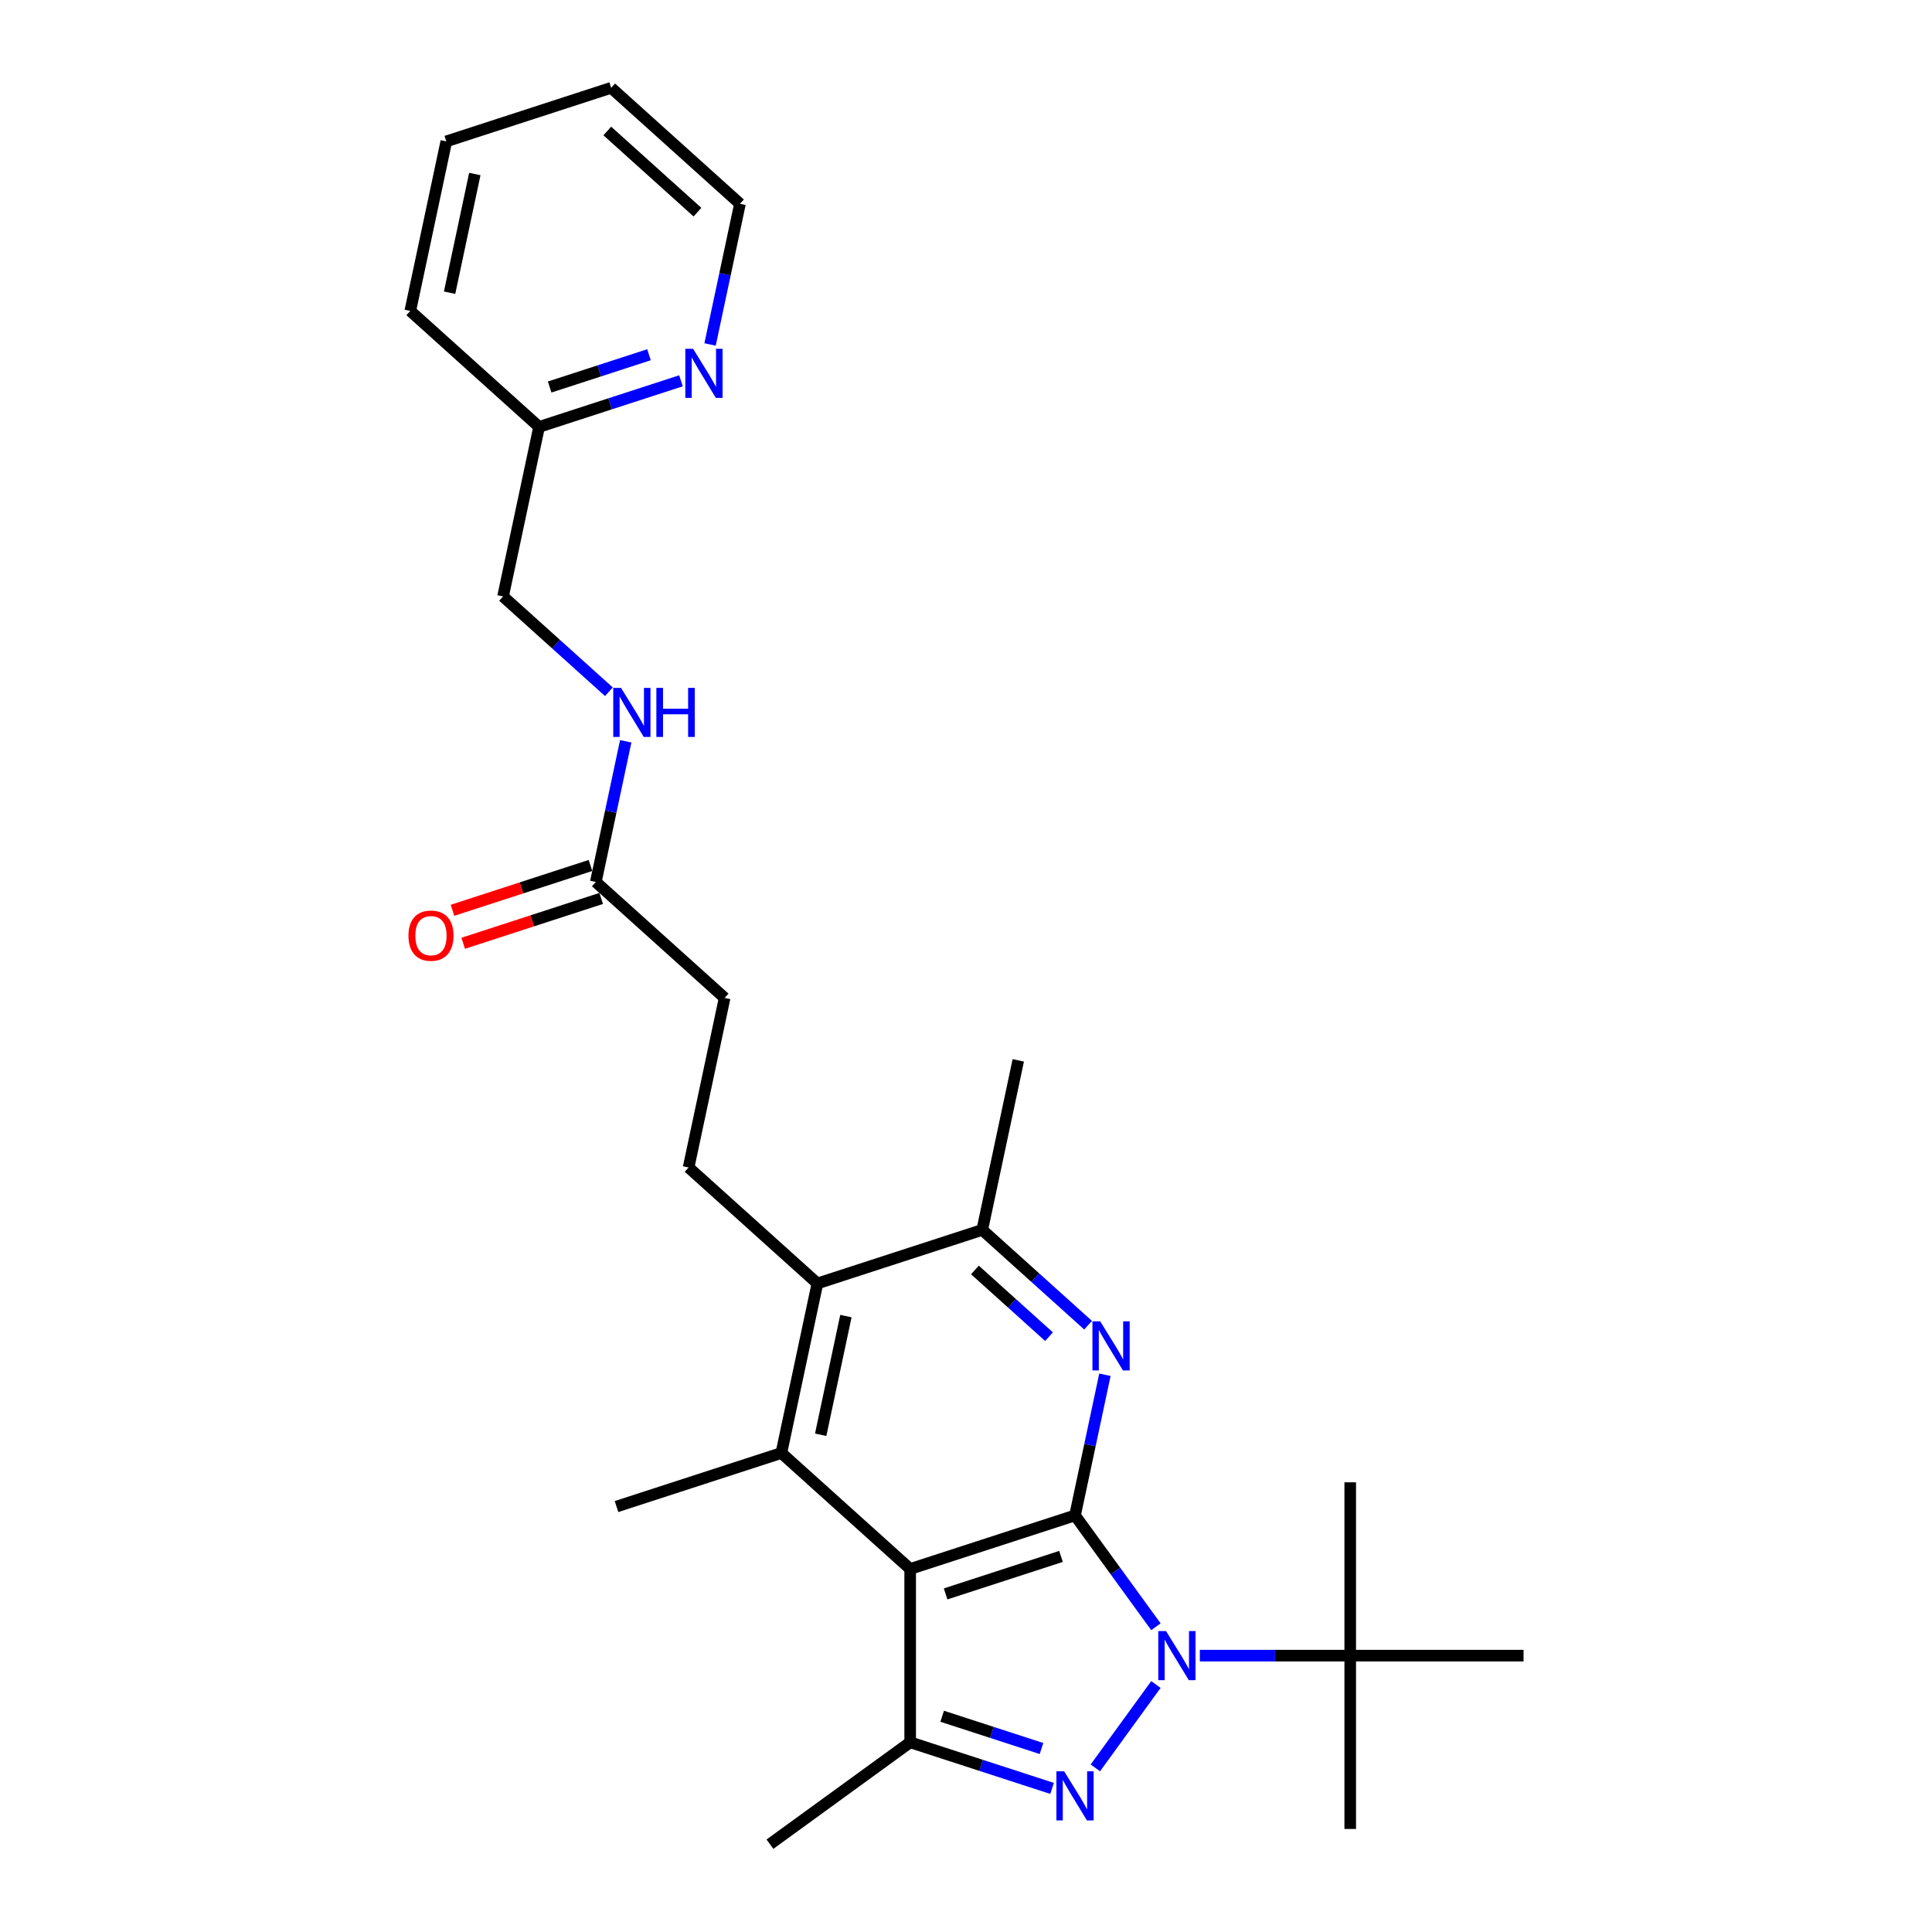 <?xml version='1.0' encoding='iso-8859-1'?>
<svg version='1.1' baseProfile='full'
              xmlns='http://www.w3.org/2000/svg'
                      xmlns:rdkit='http://www.rdkit.org/xml'
                      xmlns:xlink='http://www.w3.org/1999/xlink'
                  xml:space='preserve'
width='1000px' height='1000px' viewBox='0 0 1000 1000'>
<!-- END OF HEADER -->
<rect style='opacity:1.0;fill:#FFFFFF;stroke:none' width='1000' height='1000' x='0' y='0'> </rect>
<path class='bond-0' d='M 556.427,784.375 L 577.364,813.192' style='fill:none;fill-rule:evenodd;stroke:#000000;stroke-width:6px;stroke-linecap:butt;stroke-linejoin:miter;stroke-opacity:1' />
<path class='bond-0' d='M 577.364,813.192 L 598.301,842.009' style='fill:none;fill-rule:evenodd;stroke:#0000FF;stroke-width:6px;stroke-linecap:butt;stroke-linejoin:miter;stroke-opacity:1' />
<path class='bond-1' d='M 556.427,784.375 L 471.104,812.099' style='fill:none;fill-rule:evenodd;stroke:#000000;stroke-width:6px;stroke-linecap:butt;stroke-linejoin:miter;stroke-opacity:1' />
<path class='bond-1' d='M 549.174,805.599 L 489.447,825.005' style='fill:none;fill-rule:evenodd;stroke:#000000;stroke-width:6px;stroke-linecap:butt;stroke-linejoin:miter;stroke-opacity:1' />
<path class='bond-3' d='M 556.427,784.375 L 564.165,747.972' style='fill:none;fill-rule:evenodd;stroke:#000000;stroke-width:6px;stroke-linecap:butt;stroke-linejoin:miter;stroke-opacity:1' />
<path class='bond-3' d='M 564.165,747.972 L 571.903,711.568' style='fill:none;fill-rule:evenodd;stroke:#0000FF;stroke-width:6px;stroke-linecap:butt;stroke-linejoin:miter;stroke-opacity:1' />
<path class='bond-2' d='M 598.301,871.902 L 566.951,915.051' style='fill:none;fill-rule:evenodd;stroke:#0000FF;stroke-width:6px;stroke-linecap:butt;stroke-linejoin:miter;stroke-opacity:1' />
<path class='bond-8' d='M 621.038,856.956 L 659.956,856.956' style='fill:none;fill-rule:evenodd;stroke:#0000FF;stroke-width:6px;stroke-linecap:butt;stroke-linejoin:miter;stroke-opacity:1' />
<path class='bond-8' d='M 659.956,856.956 L 698.874,856.956' style='fill:none;fill-rule:evenodd;stroke:#000000;stroke-width:6px;stroke-linecap:butt;stroke-linejoin:miter;stroke-opacity:1' />
<path class='bond-4' d='M 471.104,812.099 L 471.104,901.813' style='fill:none;fill-rule:evenodd;stroke:#000000;stroke-width:6px;stroke-linecap:butt;stroke-linejoin:miter;stroke-opacity:1' />
<path class='bond-5' d='M 471.104,812.099 L 404.434,752.068' style='fill:none;fill-rule:evenodd;stroke:#000000;stroke-width:6px;stroke-linecap:butt;stroke-linejoin:miter;stroke-opacity:1' />
<path class='bond-27' d='M 544.549,925.677 L 507.827,913.745' style='fill:none;fill-rule:evenodd;stroke:#0000FF;stroke-width:6px;stroke-linecap:butt;stroke-linejoin:miter;stroke-opacity:1' />
<path class='bond-27' d='M 507.827,913.745 L 471.104,901.813' style='fill:none;fill-rule:evenodd;stroke:#000000;stroke-width:6px;stroke-linecap:butt;stroke-linejoin:miter;stroke-opacity:1' />
<path class='bond-27' d='M 539.077,905.032 L 513.371,896.68' style='fill:none;fill-rule:evenodd;stroke:#0000FF;stroke-width:6px;stroke-linecap:butt;stroke-linejoin:miter;stroke-opacity:1' />
<path class='bond-27' d='M 513.371,896.68 L 487.666,888.328' style='fill:none;fill-rule:evenodd;stroke:#000000;stroke-width:6px;stroke-linecap:butt;stroke-linejoin:miter;stroke-opacity:1' />
<path class='bond-7' d='M 563.202,685.927 L 535.806,661.259' style='fill:none;fill-rule:evenodd;stroke:#0000FF;stroke-width:6px;stroke-linecap:butt;stroke-linejoin:miter;stroke-opacity:1' />
<path class='bond-7' d='M 535.806,661.259 L 508.409,636.591' style='fill:none;fill-rule:evenodd;stroke:#000000;stroke-width:6px;stroke-linecap:butt;stroke-linejoin:miter;stroke-opacity:1' />
<path class='bond-7' d='M 542.977,691.86 L 523.8,674.593' style='fill:none;fill-rule:evenodd;stroke:#0000FF;stroke-width:6px;stroke-linecap:butt;stroke-linejoin:miter;stroke-opacity:1' />
<path class='bond-7' d='M 523.8,674.593 L 504.622,657.326' style='fill:none;fill-rule:evenodd;stroke:#000000;stroke-width:6px;stroke-linecap:butt;stroke-linejoin:miter;stroke-opacity:1' />
<path class='bond-18' d='M 471.104,901.813 L 398.524,954.545' style='fill:none;fill-rule:evenodd;stroke:#000000;stroke-width:6px;stroke-linecap:butt;stroke-linejoin:miter;stroke-opacity:1' />
<path class='bond-17' d='M 404.434,752.068 L 319.11,779.791' style='fill:none;fill-rule:evenodd;stroke:#000000;stroke-width:6px;stroke-linecap:butt;stroke-linejoin:miter;stroke-opacity:1' />
<path class='bond-28' d='M 404.434,752.068 L 423.086,664.314' style='fill:none;fill-rule:evenodd;stroke:#000000;stroke-width:6px;stroke-linecap:butt;stroke-linejoin:miter;stroke-opacity:1' />
<path class='bond-28' d='M 424.782,742.636 L 437.839,681.208' style='fill:none;fill-rule:evenodd;stroke:#000000;stroke-width:6px;stroke-linecap:butt;stroke-linejoin:miter;stroke-opacity:1' />
<path class='bond-6' d='M 423.086,664.314 L 508.409,636.591' style='fill:none;fill-rule:evenodd;stroke:#000000;stroke-width:6px;stroke-linecap:butt;stroke-linejoin:miter;stroke-opacity:1' />
<path class='bond-9' d='M 423.086,664.314 L 356.416,604.284' style='fill:none;fill-rule:evenodd;stroke:#000000;stroke-width:6px;stroke-linecap:butt;stroke-linejoin:miter;stroke-opacity:1' />
<path class='bond-19' d='M 508.409,636.591 L 527.062,548.838' style='fill:none;fill-rule:evenodd;stroke:#000000;stroke-width:6px;stroke-linecap:butt;stroke-linejoin:miter;stroke-opacity:1' />
<path class='bond-20' d='M 698.874,856.956 L 698.874,946.67' style='fill:none;fill-rule:evenodd;stroke:#000000;stroke-width:6px;stroke-linecap:butt;stroke-linejoin:miter;stroke-opacity:1' />
<path class='bond-21' d='M 698.874,856.956 L 698.874,767.242' style='fill:none;fill-rule:evenodd;stroke:#000000;stroke-width:6px;stroke-linecap:butt;stroke-linejoin:miter;stroke-opacity:1' />
<path class='bond-22' d='M 698.874,856.956 L 788.588,856.956' style='fill:none;fill-rule:evenodd;stroke:#000000;stroke-width:6px;stroke-linecap:butt;stroke-linejoin:miter;stroke-opacity:1' />
<path class='bond-14' d='M 356.416,604.284 L 375.068,516.53' style='fill:none;fill-rule:evenodd;stroke:#000000;stroke-width:6px;stroke-linecap:butt;stroke-linejoin:miter;stroke-opacity:1' />
<path class='bond-10' d='M 308.398,456.5 L 375.068,516.53' style='fill:none;fill-rule:evenodd;stroke:#000000;stroke-width:6px;stroke-linecap:butt;stroke-linejoin:miter;stroke-opacity:1' />
<path class='bond-11' d='M 308.398,456.5 L 316.135,420.096' style='fill:none;fill-rule:evenodd;stroke:#000000;stroke-width:6px;stroke-linecap:butt;stroke-linejoin:miter;stroke-opacity:1' />
<path class='bond-11' d='M 316.135,420.096 L 323.873,383.692' style='fill:none;fill-rule:evenodd;stroke:#0000FF;stroke-width:6px;stroke-linecap:butt;stroke-linejoin:miter;stroke-opacity:1' />
<path class='bond-13' d='M 305.625,447.967 L 269.917,459.57' style='fill:none;fill-rule:evenodd;stroke:#000000;stroke-width:6px;stroke-linecap:butt;stroke-linejoin:miter;stroke-opacity:1' />
<path class='bond-13' d='M 269.917,459.57 L 234.208,471.172' style='fill:none;fill-rule:evenodd;stroke:#FF0000;stroke-width:6px;stroke-linecap:butt;stroke-linejoin:miter;stroke-opacity:1' />
<path class='bond-13' d='M 311.17,465.032 L 275.461,476.635' style='fill:none;fill-rule:evenodd;stroke:#000000;stroke-width:6px;stroke-linecap:butt;stroke-linejoin:miter;stroke-opacity:1' />
<path class='bond-13' d='M 275.461,476.635 L 239.752,488.237' style='fill:none;fill-rule:evenodd;stroke:#FF0000;stroke-width:6px;stroke-linecap:butt;stroke-linejoin:miter;stroke-opacity:1' />
<path class='bond-16' d='M 315.172,358.051 L 287.776,333.383' style='fill:none;fill-rule:evenodd;stroke:#0000FF;stroke-width:6px;stroke-linecap:butt;stroke-linejoin:miter;stroke-opacity:1' />
<path class='bond-16' d='M 287.776,333.383 L 260.38,308.716' style='fill:none;fill-rule:evenodd;stroke:#000000;stroke-width:6px;stroke-linecap:butt;stroke-linejoin:miter;stroke-opacity:1' />
<path class='bond-12' d='M 352.477,197.098 L 315.755,209.03' style='fill:none;fill-rule:evenodd;stroke:#0000FF;stroke-width:6px;stroke-linecap:butt;stroke-linejoin:miter;stroke-opacity:1' />
<path class='bond-12' d='M 315.755,209.03 L 279.032,220.962' style='fill:none;fill-rule:evenodd;stroke:#000000;stroke-width:6px;stroke-linecap:butt;stroke-linejoin:miter;stroke-opacity:1' />
<path class='bond-12' d='M 335.916,183.613 L 310.21,191.965' style='fill:none;fill-rule:evenodd;stroke:#0000FF;stroke-width:6px;stroke-linecap:butt;stroke-linejoin:miter;stroke-opacity:1' />
<path class='bond-12' d='M 310.21,191.965 L 284.504,200.318' style='fill:none;fill-rule:evenodd;stroke:#000000;stroke-width:6px;stroke-linecap:butt;stroke-linejoin:miter;stroke-opacity:1' />
<path class='bond-23' d='M 367.532,178.292 L 375.27,141.889' style='fill:none;fill-rule:evenodd;stroke:#0000FF;stroke-width:6px;stroke-linecap:butt;stroke-linejoin:miter;stroke-opacity:1' />
<path class='bond-23' d='M 375.27,141.889 L 383.008,105.485' style='fill:none;fill-rule:evenodd;stroke:#000000;stroke-width:6px;stroke-linecap:butt;stroke-linejoin:miter;stroke-opacity:1' />
<path class='bond-15' d='M 279.032,220.962 L 260.38,308.716' style='fill:none;fill-rule:evenodd;stroke:#000000;stroke-width:6px;stroke-linecap:butt;stroke-linejoin:miter;stroke-opacity:1' />
<path class='bond-24' d='M 279.032,220.962 L 212.362,160.931' style='fill:none;fill-rule:evenodd;stroke:#000000;stroke-width:6px;stroke-linecap:butt;stroke-linejoin:miter;stroke-opacity:1' />
<path class='bond-29' d='M 383.008,105.485 L 316.338,45.455' style='fill:none;fill-rule:evenodd;stroke:#000000;stroke-width:6px;stroke-linecap:butt;stroke-linejoin:miter;stroke-opacity:1' />
<path class='bond-29' d='M 361.001,109.815 L 314.332,67.793' style='fill:none;fill-rule:evenodd;stroke:#000000;stroke-width:6px;stroke-linecap:butt;stroke-linejoin:miter;stroke-opacity:1' />
<path class='bond-26' d='M 212.362,160.931 L 231.014,73.178' style='fill:none;fill-rule:evenodd;stroke:#000000;stroke-width:6px;stroke-linecap:butt;stroke-linejoin:miter;stroke-opacity:1' />
<path class='bond-26' d='M 232.71,151.499 L 245.767,90.071' style='fill:none;fill-rule:evenodd;stroke:#000000;stroke-width:6px;stroke-linecap:butt;stroke-linejoin:miter;stroke-opacity:1' />
<path class='bond-25' d='M 316.338,45.455 L 231.014,73.178' style='fill:none;fill-rule:evenodd;stroke:#000000;stroke-width:6px;stroke-linecap:butt;stroke-linejoin:miter;stroke-opacity:1' />
<path  class='atom-1' d='M 603.544 844.252
L 611.869 857.709
Q 612.695 859.037, 614.023 861.441
Q 615.35 863.846, 615.422 863.989
L 615.422 844.252
L 618.795 844.252
L 618.795 869.659
L 615.315 869.659
L 606.379 854.946
Q 605.338 853.224, 604.226 851.25
Q 603.149 849.276, 602.826 848.666
L 602.826 869.659
L 599.525 869.659
L 599.525 844.252
L 603.544 844.252
' fill='#0000FF'/>
<path  class='atom-3' d='M 550.811 916.832
L 559.137 930.29
Q 559.962 931.617, 561.29 934.022
Q 562.618 936.426, 562.69 936.57
L 562.69 916.832
L 566.063 916.832
L 566.063 942.24
L 562.582 942.24
L 553.646 927.526
Q 552.606 925.804, 551.493 923.83
Q 550.417 921.856, 550.094 921.246
L 550.094 942.24
L 546.792 942.24
L 546.792 916.832
L 550.811 916.832
' fill='#0000FF'/>
<path  class='atom-4' d='M 569.464 683.918
L 577.789 697.375
Q 578.615 698.703, 579.943 701.107
Q 581.27 703.512, 581.342 703.655
L 581.342 683.918
L 584.715 683.918
L 584.715 709.325
L 581.234 709.325
L 572.299 694.612
Q 571.258 692.89, 570.146 690.916
Q 569.069 688.942, 568.746 688.332
L 568.746 709.325
L 565.445 709.325
L 565.445 683.918
L 569.464 683.918
' fill='#0000FF'/>
<path  class='atom-12' d='M 321.434 356.043
L 329.76 369.5
Q 330.585 370.827, 331.913 373.232
Q 333.241 375.636, 333.312 375.78
L 333.312 356.043
L 336.686 356.043
L 336.686 381.45
L 333.205 381.45
L 324.269 366.737
Q 323.228 365.014, 322.116 363.04
Q 321.039 361.067, 320.716 360.457
L 320.716 381.45
L 317.415 381.45
L 317.415 356.043
L 321.434 356.043
' fill='#0000FF'/>
<path  class='atom-12' d='M 339.736 356.043
L 343.181 356.043
L 343.181 366.844
L 356.171 366.844
L 356.171 356.043
L 359.616 356.043
L 359.616 381.45
L 356.171 381.45
L 356.171 369.715
L 343.181 369.715
L 343.181 381.45
L 339.736 381.45
L 339.736 356.043
' fill='#0000FF'/>
<path  class='atom-13' d='M 358.739 180.535
L 367.065 193.992
Q 367.89 195.32, 369.218 197.724
Q 370.546 200.129, 370.618 200.272
L 370.618 180.535
L 373.991 180.535
L 373.991 205.942
L 370.51 205.942
L 361.574 191.229
Q 360.534 189.507, 359.421 187.533
Q 358.345 185.559, 358.022 184.949
L 358.022 205.942
L 354.72 205.942
L 354.72 180.535
L 358.739 180.535
' fill='#0000FF'/>
<path  class='atom-14' d='M 211.412 484.295
Q 211.412 478.194, 214.426 474.785
Q 217.44 471.376, 223.074 471.376
Q 228.708 471.376, 231.723 474.785
Q 234.737 478.194, 234.737 484.295
Q 234.737 490.467, 231.687 493.984
Q 228.637 497.465, 223.074 497.465
Q 217.476 497.465, 214.426 493.984
Q 211.412 490.503, 211.412 484.295
M 223.074 494.594
Q 226.95 494.594, 229.031 492.01
Q 231.149 489.391, 231.149 484.295
Q 231.149 479.307, 229.031 476.795
Q 226.95 474.247, 223.074 474.247
Q 219.199 474.247, 217.081 476.759
Q 215 479.271, 215 484.295
Q 215 489.426, 217.081 492.01
Q 219.199 494.594, 223.074 494.594
' fill='#FF0000'/>
</svg>
